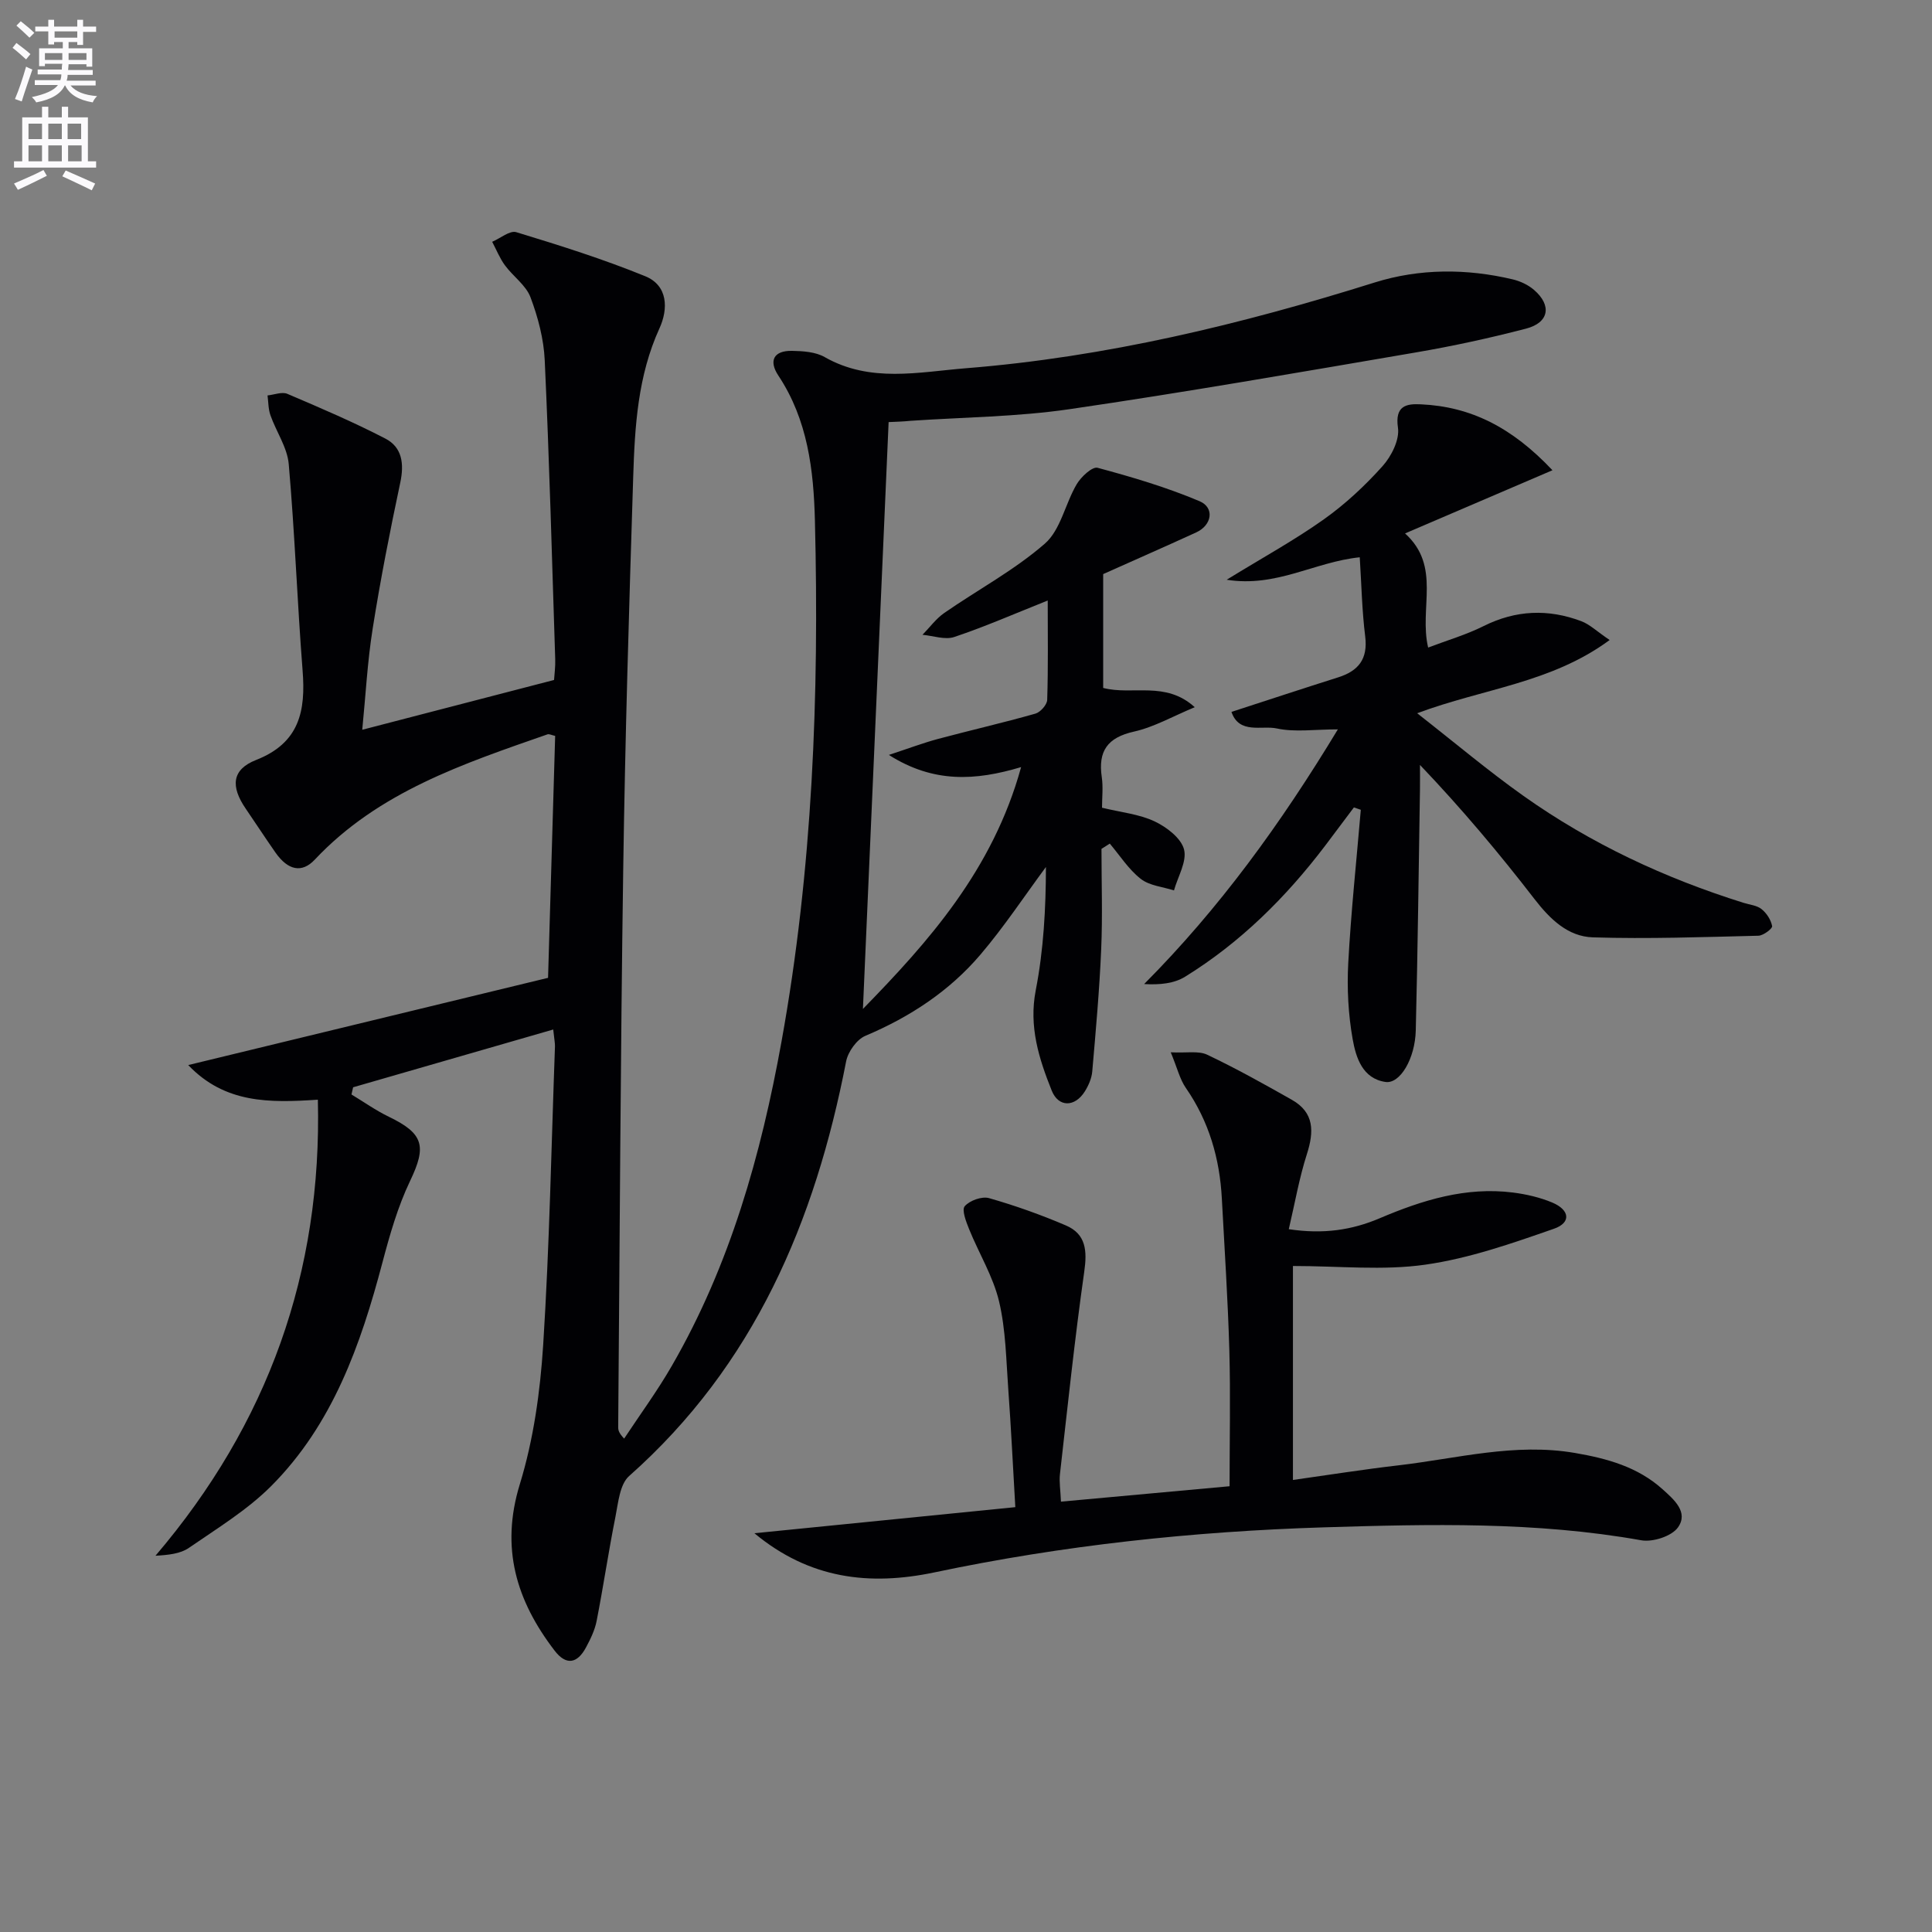 <svg enable-background="new 0 0 400 400" viewBox="0 0 400 400" xmlns="http://www.w3.org/2000/svg"><rect x="0" y="0" width="400" height="400" fill="#808080" stroke="none"/><path d="m2.6 9.9.8-1c.9.7 1.9 1.4 2.9 2.3l-.9 1.1c-1.1-1-2-1.8-2.8-2.4zm.5 10.6c.9-2.1 1.6-4.3 2.3-6.7.4.2.8.4 1.3.6-.7 2.1-1.5 4.3-2.2 6.6zm.3-15.2.9-.9c1 .8 2 1.6 2.8 2.4l-1 1c-.9-.9-1.8-1.7-2.7-2.5zm12.6-1.2h1.2v1.4h2.7v1.1h-2.7v2.7h-1.2v-.6h-1.8v1.3h4.9v3.8h-1.2v-.5h-3.7c0 .4-.1.9-.1 1.2h5.1v1h-5.2c0 .5-.1.9-.2 1.2h6v1h-5.2c1.1 1.3 2.9 2 5.5 2.2-.4.4-.7.8-.9 1.3-2.9-.5-4.8-1.6-5.7-3.5h-.1c-.8 1.7-2.7 2.9-5.9 3.5-.2-.4-.6-.8-.9-1.1 2.8-.6 4.6-1.4 5.4-2.5h-4.8v-1h5.3c.1-.3.2-.7.2-1.2h-4.9v-1h5c0-.4 0-.8.1-1.2h-3.6v.5h-1.2v-3.7h4.9v-1.3h-1.8v.5h-1.2v-2.7h-2.7v-1h2.7v-1.4h1.2v1.4h4.8zm-6.7 8.3h3.6c0-.4 0-.9 0-1.4h-3.6zm1.9-4.6h4.8v-1.3h-4.7v1.3zm6.7 3.2h-3.7v1.4h3.7z" fill="#fbfafc"/><path d="m8.7 22.1h1.3v2.2h2.8v-2.2h1.3v2.2h4.1v9.1h1.7v1.3h-17v-1.3h1.7v-9.1h4.1zm.3 13.1.7 1.2c-1.8.9-3.8 1.9-6 2.9-.2-.4-.5-.8-.8-1.3 2.3-1 4.4-1.9 6.1-2.8zm-3.1-6.4h2.8v-3.2h-2.8zm0 4.6h2.8v-3.3h-2.8zm4.1-4.6h2.8v-3.2h-2.8zm0 4.6h2.8v-3.3h-2.8zm3.6 1.9c2.1.9 4.1 1.8 6.1 2.7l-.7 1.4c-2.2-1.1-4.2-2-6.1-2.9zm3.2-9.7h-2.8v3.2h2.8zm-2.7 7.8h2.8v-3.3h-2.8z" fill="#fbfafc"/><g fill="#010104"><path d="m183.98 87.39c-1.8 41.03-3.56 81.34-5.32 121.5 13.54-13.88 26.89-28.78 32.75-50.07-9.49 2.84-18.15 3.34-27.38-2.52 4.06-1.34 7.06-2.47 10.13-3.3 6.72-1.8 13.52-3.35 20.21-5.25 1.03-.29 2.4-1.83 2.44-2.84.22-6.77.11-13.56.11-20.58-6.73 2.68-12.94 5.4-19.34 7.55-1.93.65-4.38-.26-6.59-.45 1.5-1.53 2.8-3.34 4.52-4.53 6.94-4.81 14.51-8.85 20.82-14.35 3.27-2.85 4.21-8.27 6.59-12.3.9-1.53 3.23-3.69 4.32-3.4 7.15 1.92 14.3 4.04 21.1 6.91 3.19 1.35 2.58 4.98-.68 6.47-6.64 3.04-13.32 5.97-19.26 8.63v23.57c6.08 1.58 12.91-1.52 18.96 3.99-4.54 1.88-8.42 4.12-12.58 5.05-5.5 1.23-7.46 4.04-6.67 9.42.31 2.09.05 4.27.05 6.34 3.94.96 7.69 1.32 10.89 2.83 2.48 1.17 5.48 3.46 6.09 5.8.64 2.49-1.28 5.63-2.08 8.49-2.33-.75-5.07-.97-6.88-2.39-2.51-1.96-4.31-4.82-6.41-7.3-.57.36-1.15.73-1.72 1.09 0 6.93.24 13.86-.06 20.78-.36 8.45-1.12 16.88-1.85 25.3-.12 1.42-.77 2.91-1.54 4.14-2.06 3.29-5.46 3.33-6.86-.19-2.64-6.61-4.76-13.23-3.3-20.76 1.63-8.37 2.09-16.96 2.11-25.52-4.49 6.07-8.67 12.4-13.55 18.13-6.45 7.58-14.62 12.94-23.84 16.83-1.79.76-3.59 3.3-3.98 5.29-6.42 33.12-19.02 62.89-44.93 85.85-1.93 1.71-2.25 5.51-2.83 8.44-1.43 7.15-2.49 14.38-3.89 21.54-.37 1.92-1.28 3.78-2.22 5.53-1.78 3.3-4.08 3.78-6.49.63-7.9-10.31-11.26-21.21-7.2-34.44 2.84-9.25 4.22-19.14 4.84-28.84 1.31-20.58 1.69-41.22 2.44-61.83.02-.65-.13-1.3-.36-3.48-14.07 4.06-27.75 8.01-41.43 11.96-.11.5-.23 1-.34 1.49 2.57 1.55 5.04 3.31 7.73 4.61 7.26 3.5 7.84 6.12 4.41 13.28-2.55 5.33-4.21 11.15-5.73 16.9-4.5 17.04-10.3 33.51-23.03 46.28-4.97 4.98-11.19 8.76-17.04 12.8-1.77 1.22-4.2 1.47-6.92 1.63 23.31-27.36 34.5-58.64 33.62-94.42-9.99.66-19.22.82-26.84-7.17 25.58-6.2 49.66-12.04 74.5-18.06.47-15.89.97-32.95 1.47-50.09-.71-.15-1.23-.44-1.59-.32-17.43 6.08-34.99 11.91-48.17 25.93-2.66 2.84-5.54 2.26-8.15-1.46-2.09-2.99-4.08-6.05-6.14-9.06-3.18-4.63-2.91-8.13 2.14-10.11 8.99-3.53 10.28-10.15 9.62-18.5-1.11-14.24-1.62-28.52-2.87-42.75-.3-3.45-2.59-6.71-3.79-10.12-.45-1.28-.42-2.73-.6-4.1 1.38-.14 2.98-.8 4.1-.33 6.84 2.91 13.7 5.85 20.29 9.26 3.5 1.81 3.92 5.23 3.09 9.13-2.13 10.02-4.11 20.09-5.71 30.21-1.09 6.84-1.45 13.8-2.16 20.95 13.43-3.49 26.35-6.84 39.71-10.31.07-1.1.3-2.73.24-4.36-.66-20.61-1.22-41.23-2.17-61.83-.2-4.4-1.39-8.91-2.95-13.05-.95-2.51-3.62-4.33-5.29-6.61-1.08-1.47-1.77-3.23-2.64-4.87 1.68-.71 3.65-2.4 4.99-1.99 9 2.74 18 5.57 26.7 9.12 4.73 1.93 4.78 6.78 2.94 10.8-4.48 9.82-5.1 20.26-5.43 30.7-.86 27.11-1.68 54.23-2.07 81.35-.56 38.47-.72 76.94-1.04 115.42-.01.62.13 1.23 1.23 2.39 3.31-5.01 6.88-9.87 9.87-15.06 12.04-20.84 18.47-43.66 22.71-67.13 6.45-35.67 7.82-71.71 6.92-107.85-.26-10.48-1.49-20.9-7.57-30.05-2.05-3.09-.95-5.19 2.83-5.12 2.28.04 4.87.21 6.76 1.29 9.45 5.38 19.44 3.1 29.25 2.31 28.95-2.31 56.98-9.08 84.64-17.76 9.26-2.9 19.03-2.91 28.6-.63 1.55.37 3.16 1.13 4.36 2.16 3.74 3.22 3.14 6.79-1.64 8.03-7.53 1.96-15.16 3.62-22.83 4.93-23.88 4.08-47.74 8.25-71.71 11.75-10.83 1.58-21.88 1.66-32.83 2.4-1.57.16-3.19.21-4.6.27z"/><path d="m267.69 262.11v44.3c7.47-1.05 14.61-2.19 21.79-3.02 12.15-1.41 24.14-4.71 36.6-2.57 6.68 1.15 12.98 2.88 18.12 7.5 2.36 2.12 5.45 4.76 3.2 7.92-1.31 1.83-5.21 3.08-7.59 2.66-21.81-3.89-43.81-3.35-65.72-2.68-27.08.84-54.03 3.72-80.59 9.32-13.54 2.85-25.94 1.34-37.31-8.1 17.74-1.77 35.48-3.55 54.02-5.4-.5-8.47-.87-16.4-1.45-24.3-.45-6.12-.51-12.36-1.91-18.28-1.23-5.18-4.17-9.95-6.2-14.96-.62-1.54-1.58-4-.91-4.77 1.03-1.18 3.55-2.09 5.03-1.67 5.4 1.54 10.74 3.44 15.9 5.65 4.2 1.79 4.43 5.27 3.81 9.59-1.98 13.93-3.44 27.93-5.03 41.92-.18 1.61.11 3.27.21 5.68 11.78-1.07 23.24-2.12 34.91-3.19 0-9.64.21-18.91-.05-28.18-.3-10.46-.99-20.91-1.55-31.37-.44-8.29-2.66-15.99-7.45-22.91-1.25-1.8-1.77-4.11-3.13-7.38 3.27.17 5.74-.36 7.55.5 5.97 2.83 11.76 6.07 17.52 9.33 4.67 2.64 4.61 6.58 3.12 11.24-1.59 4.95-2.48 10.13-3.75 15.55 7.16 1.08 13.06.19 18.84-2.27 8.79-3.74 17.83-6.55 27.56-5.32 2.77.35 5.58 1 8.14 2.07 3.65 1.53 3.96 4.18.36 5.43-8.69 3.03-17.55 6.14-26.6 7.43-8.77 1.26-17.84.28-27.44.28z"/><path d="m321.42 97.36c-10.63 4.56-20.26 8.68-30.52 13.08 7.55 6.83 2.86 15.44 4.78 23.63 3.91-1.49 7.87-2.64 11.49-4.45 6.67-3.33 13.38-3.59 20.22-1.01 1.74.65 3.18 2.08 5.87 3.9-12.15 8.94-26.07 10.01-39.85 15.16 7.74 6.05 14.66 11.9 22.02 17.12 13.93 9.88 29.26 17.03 45.55 22.13 1.27.4 2.76.52 3.73 1.3 1.05.84 1.96 2.24 2.19 3.53.09.5-1.81 1.95-2.83 1.98-11.42.28-22.86.69-34.27.34-5.17-.16-8.88-3.76-12.1-7.93-7.31-9.47-15.01-18.65-23.71-27.77 0 1.68.02 3.35 0 5.03-.27 16.64-.46 33.29-.87 49.93-.14 5.87-3.26 11.12-6.27 10.68-4.77-.7-6.12-5.07-6.79-8.83-.92-5.16-1.2-10.54-.92-15.79.57-10.59 1.7-21.15 2.6-31.73-.48-.16-.95-.33-1.43-.49-1.98 2.64-3.95 5.28-5.94 7.91-8.12 10.7-17.55 20.06-29.01 27.14-2.25 1.39-5.17 1.71-8.48 1.52 15.59-15.68 28.24-33.11 40.11-52.73-4.87 0-8.91.62-12.64-.19-3.09-.67-7.8 1.25-9.39-3.43 7.69-2.5 14.88-4.87 22.09-7.15 4.2-1.33 6.18-3.79 5.6-8.47-.67-5.37-.77-10.81-1.13-16.39-9.35.95-17.22 6.29-27.55 4.65 7.55-4.64 14.09-8.22 20.12-12.51 4.44-3.15 8.52-6.96 12.15-11.01 1.84-2.05 3.56-5.48 3.19-7.97-.67-4.6 1.83-4.98 4.75-4.83 10.27.47 18.82 4.71 27.24 13.65z"/></g></svg>
